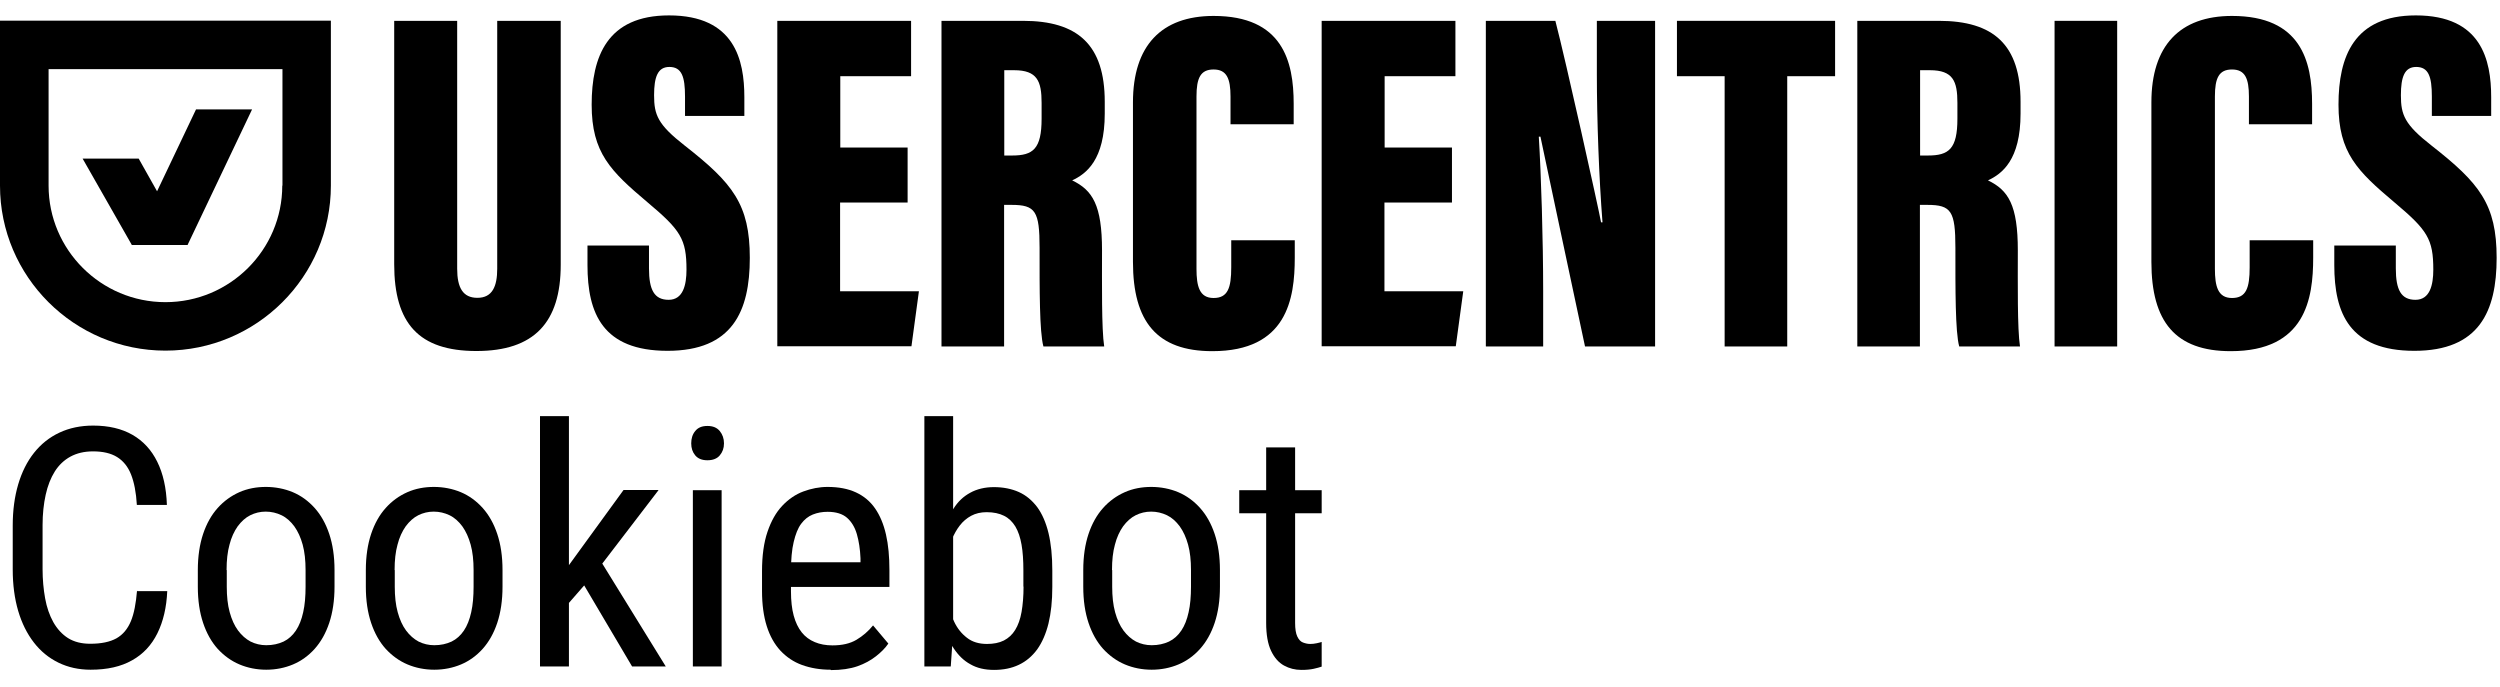<svg width="131" height="36" viewBox="0 0 131 36" fill="none" xmlns="http://www.w3.org/2000/svg">
<path d="M23.956 1.092V14.084C23.956 15.083 24.261 15.606 25.014 15.606C25.806 15.606 26.054 14.997 26.054 14.084V1.092H29.382V13.875C29.382 16.899 27.99 18.393 24.967 18.393C21.943 18.393 20.656 16.947 20.656 13.846V1.092H23.965H23.956Z" fill="black"/>
<path d="M34.007 12.885V14.065C34.007 15.187 34.283 15.71 35.037 15.71C35.791 15.71 35.972 14.94 35.972 14.131C35.972 12.524 35.667 12.058 33.921 10.593C31.995 8.967 31.003 8.006 31.003 5.486C31.003 2.966 31.814 0.807 35.056 0.807C38.499 0.807 39.004 3.146 39.004 5.096V6.076H35.895V5.058C35.895 4.021 35.724 3.508 35.075 3.508C34.465 3.508 34.274 4.031 34.274 4.991C34.274 6.019 34.465 6.523 35.876 7.626C38.394 9.595 39.29 10.707 39.29 13.513C39.29 16.319 38.375 18.383 34.98 18.383C31.585 18.383 30.784 16.423 30.784 13.893V12.866H34.007V12.885Z" fill="black"/>
<path d="M47.55 10.613H44.021V15.264H48.151L47.76 18.145H40.731V1.092H47.741V3.993H44.031V7.731H47.559V10.613H47.55Z" fill="black"/>
<path d="M52.615 10.736V18.155H49.334V1.092H53.607C56.477 1.092 57.889 2.348 57.889 5.334V5.952C57.889 8.387 56.916 9.11 56.182 9.452C57.25 9.966 57.746 10.746 57.746 13.123C57.746 14.769 57.717 17.261 57.86 18.155H54.675C54.465 17.384 54.474 15.159 54.474 12.981C54.474 11.06 54.255 10.736 53.006 10.736H52.615ZM52.624 8.149H53.035C54.131 8.149 54.58 7.807 54.58 6.219V5.391C54.58 4.25 54.35 3.679 53.139 3.679H52.624V8.149Z" fill="black"/>
<path d="M67.846 12.581V13.503C67.846 15.653 67.445 18.401 63.526 18.401C60.626 18.401 59.367 16.861 59.367 13.722V5.362C59.367 2.395 60.855 0.835 63.592 0.835C67.207 0.835 67.789 3.203 67.789 5.438V6.513H64.479V5.058C64.479 4.116 64.279 3.641 63.592 3.641C62.906 3.641 62.696 4.088 62.696 5.058V14.084C62.696 14.997 62.848 15.615 63.592 15.615C64.336 15.615 64.517 15.092 64.517 14.008V12.59H67.846V12.581Z" fill="black"/>
<path d="M76.074 10.613H72.545V15.264H76.674L76.283 18.145H69.255V1.092H76.264V3.993H72.555V7.731H76.083V10.613H76.074Z" fill="black"/>
<path d="M77.858 18.145V1.092H81.501C82.045 3.175 83.761 10.898 83.895 11.649H83.971C83.79 9.376 83.675 6.276 83.675 3.898V1.092H86.727V18.155H83.055C82.703 16.528 80.834 7.702 80.719 7.16H80.633C80.757 9.167 80.862 12.562 80.862 15.245V18.155H77.868L77.858 18.145Z" fill="black"/>
<path d="M90.361 3.993H87.872V1.092H96.159V3.993H93.651V18.155H90.371V3.993H90.361Z" fill="black"/>
<path d="M100.603 10.736V18.155H97.323V1.092H101.595C104.466 1.092 105.877 2.348 105.877 5.334V5.952C105.877 8.387 104.904 9.11 104.17 9.452C105.238 9.966 105.734 10.746 105.734 13.123C105.734 14.769 105.705 17.261 105.848 18.155H102.663C102.453 17.384 102.463 15.159 102.463 12.981C102.463 11.06 102.243 10.736 100.994 10.736H100.603ZM100.613 8.149H101.023C102.119 8.149 102.568 7.807 102.568 6.219V5.391C102.568 4.25 102.339 3.679 101.128 3.679H100.613V8.149Z" fill="black"/>
<path d="M110.94 1.092V18.155H107.659V1.092H110.94Z" fill="black"/>
<path d="M121.211 12.581V13.503C121.211 15.653 120.81 18.401 116.891 18.401C113.991 18.401 112.733 16.861 112.733 13.722V5.362C112.733 2.395 114.22 0.835 116.957 0.835C120.572 0.835 121.154 3.203 121.154 5.438V6.513H117.844V5.058C117.844 4.116 117.644 3.641 116.957 3.641C116.271 3.641 116.061 4.088 116.061 5.058V14.084C116.061 14.997 116.213 15.615 116.957 15.615C117.701 15.615 117.882 15.092 117.882 14.008V12.59H121.211V12.581Z" fill="black"/>
<path d="M125.541 12.885V14.065C125.541 15.187 125.817 15.71 126.57 15.71C127.324 15.71 127.505 14.94 127.505 14.131C127.505 12.524 127.2 12.058 125.455 10.593C123.528 8.967 122.537 8.006 122.537 5.486C122.537 2.966 123.347 0.807 126.59 0.807C130.032 0.807 130.538 3.146 130.538 5.096V6.076H127.429V5.058C127.429 4.021 127.257 3.508 126.609 3.508C125.998 3.508 125.807 4.031 125.807 4.991C125.807 6.019 125.998 6.523 127.41 7.626C129.927 9.595 130.824 10.707 130.824 13.513C130.824 16.319 129.908 18.383 126.513 18.383C123.118 18.383 122.317 16.423 122.317 13.893V12.866H125.541V12.885Z" fill="black"/>
<path d="M4.27365e-05 1.082V9.727C4.27365e-05 14.492 3.891 18.373 8.669 18.373C13.447 18.373 17.338 14.492 17.338 9.727V1.082H4.27365e-05ZM14.791 9.727C14.791 13.094 12.045 15.833 8.669 15.833C5.293 15.833 2.546 13.094 2.546 9.727V3.621H14.801V9.727H14.791Z" fill="black"/>
<path d="M6.895 12.838H6.904H9.842L9.832 12.829L13.208 5.734H10.271L8.23 10.023L7.267 8.311H4.329L6.904 12.829L6.895 12.838Z" fill="black"/>
<path d="M7.19 30.975H8.764C8.726 31.831 8.554 32.563 8.249 33.181C7.944 33.8 7.505 34.275 6.923 34.599C6.342 34.931 5.617 35.093 4.749 35.093C4.129 35.093 3.567 34.969 3.061 34.722C2.556 34.475 2.126 34.123 1.774 33.666C1.421 33.21 1.144 32.658 0.953 32.012C0.763 31.365 0.667 30.642 0.667 29.843V27.542C0.667 26.743 0.763 26.029 0.953 25.383C1.144 24.736 1.421 24.184 1.783 23.728C2.146 23.271 2.584 22.919 3.109 22.672C3.633 22.425 4.225 22.301 4.883 22.301C5.693 22.301 6.38 22.463 6.943 22.786C7.505 23.11 7.934 23.576 8.239 24.194C8.545 24.812 8.716 25.563 8.745 26.457H7.171C7.133 25.801 7.028 25.268 6.866 24.86C6.704 24.451 6.456 24.146 6.132 23.947C5.808 23.747 5.388 23.652 4.873 23.652C4.415 23.652 4.024 23.747 3.691 23.927C3.357 24.108 3.08 24.374 2.87 24.707C2.661 25.04 2.498 25.449 2.394 25.925C2.289 26.4 2.231 26.933 2.231 27.513V29.824C2.231 30.366 2.279 30.88 2.365 31.355C2.451 31.831 2.594 32.24 2.794 32.601C2.994 32.953 3.252 33.239 3.567 33.438C3.891 33.638 4.272 33.733 4.73 33.733C5.302 33.733 5.76 33.638 6.103 33.448C6.437 33.258 6.685 32.963 6.857 32.554C7.028 32.145 7.124 31.612 7.181 30.947L7.19 30.975Z" fill="black"/>
<path d="M10.366 30.746V29.871C10.366 29.158 10.462 28.521 10.643 27.979C10.824 27.437 11.082 26.98 11.406 26.619C11.73 26.257 12.112 25.982 12.541 25.791C12.97 25.601 13.437 25.515 13.933 25.515C14.429 25.515 14.915 25.611 15.345 25.791C15.774 25.972 16.155 26.248 16.489 26.619C16.813 26.98 17.071 27.437 17.252 27.979C17.433 28.521 17.529 29.149 17.529 29.871V30.746C17.529 31.46 17.433 32.097 17.252 32.639C17.071 33.181 16.813 33.638 16.489 33.999C16.165 34.361 15.783 34.636 15.354 34.817C14.925 34.998 14.448 35.093 13.952 35.093C13.456 35.093 12.979 34.998 12.55 34.817C12.121 34.636 11.74 34.361 11.406 33.999C11.082 33.638 10.824 33.181 10.643 32.639C10.462 32.097 10.366 31.469 10.366 30.746ZM11.883 29.871V30.746C11.883 31.25 11.93 31.698 12.035 32.078C12.14 32.459 12.283 32.782 12.474 33.039C12.665 33.295 12.884 33.486 13.132 33.619C13.38 33.742 13.657 33.809 13.952 33.809C14.296 33.809 14.591 33.742 14.858 33.619C15.116 33.495 15.335 33.295 15.507 33.039C15.678 32.782 15.802 32.468 15.888 32.078C15.974 31.698 16.012 31.25 16.012 30.746V29.871C16.012 29.367 15.964 28.92 15.86 28.54C15.755 28.16 15.612 27.846 15.421 27.579C15.23 27.323 15.011 27.123 14.753 26.999C14.496 26.876 14.219 26.809 13.924 26.809C13.628 26.809 13.361 26.876 13.113 26.999C12.865 27.123 12.646 27.323 12.455 27.579C12.274 27.836 12.121 28.16 12.026 28.54C11.921 28.92 11.873 29.358 11.873 29.871H11.883Z" fill="black"/>
<path d="M19.17 30.746V29.871C19.17 29.158 19.266 28.521 19.447 27.979C19.628 27.437 19.885 26.98 20.21 26.619C20.534 26.257 20.915 25.982 21.345 25.791C21.774 25.601 22.241 25.515 22.737 25.515C23.233 25.515 23.719 25.611 24.148 25.791C24.578 25.972 24.959 26.248 25.293 26.619C25.617 26.98 25.875 27.437 26.056 27.979C26.237 28.521 26.332 29.149 26.332 29.871V30.746C26.332 31.46 26.237 32.097 26.056 32.639C25.875 33.181 25.617 33.638 25.293 33.999C24.968 34.361 24.587 34.636 24.158 34.817C23.729 34.998 23.252 35.093 22.756 35.093C22.26 35.093 21.783 34.998 21.354 34.817C20.925 34.636 20.544 34.361 20.21 33.999C19.885 33.638 19.628 33.181 19.447 32.639C19.266 32.097 19.17 31.469 19.17 30.746ZM20.686 29.871V30.746C20.686 31.25 20.734 31.698 20.839 32.078C20.944 32.459 21.087 32.782 21.278 33.039C21.468 33.295 21.688 33.486 21.936 33.619C22.184 33.742 22.46 33.809 22.756 33.809C23.099 33.809 23.395 33.742 23.662 33.619C23.919 33.495 24.139 33.295 24.311 33.039C24.482 32.782 24.606 32.468 24.692 32.078C24.778 31.698 24.816 31.25 24.816 30.746V29.871C24.816 29.367 24.768 28.92 24.663 28.54C24.558 28.16 24.415 27.846 24.225 27.579C24.034 27.323 23.815 27.123 23.557 26.999C23.3 26.876 23.023 26.809 22.727 26.809C22.432 26.809 22.165 26.876 21.917 26.999C21.669 27.123 21.45 27.323 21.259 27.579C21.078 27.836 20.925 28.16 20.83 28.54C20.725 28.92 20.677 29.358 20.677 29.871H20.686Z" fill="black"/>
<path d="M29.812 21.806V34.922H28.296V21.806H29.812ZM34.504 25.687L31.205 29.995L29.164 32.335L29.059 30.651L30.46 28.721L32.673 25.677H34.495L34.504 25.687ZM33.121 34.922L30.518 30.518L31.3 29.111L34.886 34.922H33.121Z" fill="black"/>
<path d="M36.22 23.233C36.22 22.976 36.287 22.758 36.43 22.587C36.573 22.406 36.783 22.32 37.069 22.32C37.355 22.32 37.565 22.406 37.717 22.587C37.86 22.767 37.937 22.976 37.937 23.233C37.937 23.49 37.86 23.69 37.717 23.861C37.575 24.032 37.355 24.118 37.069 24.118C36.783 24.118 36.573 24.032 36.43 23.861C36.287 23.69 36.22 23.48 36.22 23.233ZM37.813 25.687V34.922H36.306V25.687H37.813Z" fill="black"/>
<path d="M43.526 35.093C42.972 35.093 42.477 35.007 42.028 34.846C41.58 34.684 41.208 34.427 40.894 34.094C40.579 33.752 40.34 33.324 40.178 32.81C40.016 32.297 39.93 31.679 39.93 30.975V29.929C39.93 29.111 40.026 28.426 40.217 27.865C40.407 27.304 40.665 26.847 40.989 26.505C41.313 26.162 41.685 25.905 42.095 25.753C42.505 25.601 42.925 25.515 43.363 25.515C43.945 25.515 44.441 25.611 44.851 25.801C45.261 25.991 45.595 26.267 45.852 26.638C46.11 27.009 46.301 27.465 46.425 28.007C46.549 28.549 46.606 29.168 46.606 29.881V30.756H40.817V29.462H45.09V29.253C45.071 28.778 45.004 28.35 44.899 27.988C44.794 27.627 44.622 27.342 44.384 27.132C44.145 26.923 43.802 26.819 43.363 26.819C43.087 26.819 42.83 26.866 42.591 26.961C42.352 27.056 42.152 27.218 41.981 27.446C41.809 27.674 41.685 27.998 41.59 28.397C41.494 28.797 41.447 29.31 41.447 29.938V30.984C41.447 31.479 41.494 31.907 41.59 32.259C41.685 32.611 41.828 32.906 42.009 33.134C42.191 33.362 42.419 33.533 42.696 33.647C42.963 33.761 43.278 33.818 43.621 33.818C44.126 33.818 44.546 33.723 44.88 33.524C45.214 33.324 45.5 33.077 45.748 32.772L46.549 33.723C46.387 33.961 46.167 34.18 45.9 34.389C45.633 34.598 45.309 34.779 44.928 34.912C44.546 35.045 44.079 35.112 43.545 35.112L43.526 35.093Z" fill="black"/>
<path d="M48.427 21.806H49.944V33.124L49.82 34.922H48.437V21.806H48.427ZM55.141 29.891V30.756C55.141 31.489 55.074 32.116 54.941 32.668C54.807 33.21 54.607 33.666 54.349 34.028C54.082 34.389 53.768 34.656 53.386 34.836C53.005 35.017 52.576 35.103 52.089 35.103C51.603 35.103 51.193 35.008 50.849 34.808C50.497 34.618 50.211 34.332 49.972 33.971C49.734 33.61 49.553 33.163 49.419 32.649C49.285 32.135 49.19 31.546 49.142 30.899V29.748C49.19 29.092 49.285 28.502 49.419 27.988C49.553 27.465 49.734 27.028 49.962 26.657C50.192 26.286 50.487 26.01 50.84 25.82C51.183 25.63 51.603 25.525 52.08 25.525C52.557 25.525 53.005 25.611 53.386 25.782C53.768 25.953 54.082 26.22 54.349 26.571C54.607 26.923 54.807 27.38 54.941 27.931C55.074 28.483 55.141 29.139 55.141 29.9V29.891ZM53.625 30.747V29.881C53.625 29.367 53.596 28.921 53.529 28.54C53.462 28.16 53.358 27.846 53.205 27.589C53.053 27.342 52.862 27.152 52.614 27.028C52.366 26.904 52.061 26.838 51.698 26.838C51.393 26.838 51.117 26.904 50.888 27.028C50.659 27.152 50.458 27.323 50.296 27.532C50.134 27.741 49.991 27.989 49.886 28.255C49.781 28.521 49.696 28.806 49.648 29.092V31.517C49.724 31.888 49.839 32.24 50.001 32.582C50.163 32.925 50.382 33.2 50.668 33.419C50.945 33.638 51.298 33.743 51.718 33.743C52.061 33.743 52.356 33.686 52.604 33.562C52.843 33.438 53.043 33.258 53.195 33.01C53.348 32.763 53.462 32.449 53.529 32.069C53.596 31.688 53.634 31.241 53.634 30.728L53.625 30.747Z" fill="black"/>
<path d="M56.763 30.746V29.871C56.763 29.158 56.858 28.521 57.039 27.979C57.22 27.437 57.478 26.98 57.802 26.619C58.126 26.257 58.508 25.982 58.937 25.791C59.366 25.601 59.833 25.515 60.329 25.515C60.825 25.515 61.312 25.611 61.741 25.791C62.17 25.972 62.551 26.248 62.885 26.619C63.209 26.98 63.467 27.437 63.648 27.979C63.829 28.521 63.925 29.149 63.925 29.871V30.746C63.925 31.46 63.829 32.097 63.648 32.639C63.467 33.181 63.209 33.638 62.885 33.999C62.561 34.361 62.179 34.636 61.75 34.817C61.321 34.998 60.844 35.093 60.348 35.093C59.852 35.093 59.376 34.998 58.946 34.817C58.517 34.636 58.136 34.361 57.802 33.999C57.478 33.638 57.22 33.181 57.039 32.639C56.858 32.097 56.763 31.469 56.763 30.746ZM58.279 29.871V30.746C58.279 31.25 58.327 31.698 58.431 32.078C58.536 32.459 58.68 32.782 58.87 33.039C59.061 33.295 59.28 33.486 59.528 33.619C59.776 33.742 60.053 33.809 60.348 33.809C60.692 33.809 60.987 33.742 61.254 33.619C61.512 33.495 61.731 33.295 61.903 33.039C62.075 32.782 62.199 32.468 62.284 32.078C62.37 31.698 62.408 31.25 62.408 30.746V29.871C62.408 29.367 62.361 28.92 62.256 28.54C62.151 28.16 62.008 27.846 61.817 27.579C61.626 27.323 61.407 27.123 61.15 26.999C60.892 26.876 60.615 26.809 60.32 26.809C60.024 26.809 59.757 26.876 59.509 26.999C59.261 27.123 59.042 27.323 58.851 27.579C58.67 27.836 58.517 28.16 58.422 28.54C58.317 28.92 58.269 29.358 58.269 29.871H58.279Z" fill="black"/>
<path d="M69.256 25.687V26.895H64.936V25.687H69.256ZM66.347 23.442H67.864V32.639C67.864 32.953 67.901 33.191 67.978 33.353C68.054 33.514 68.15 33.619 68.273 33.666C68.397 33.714 68.522 33.743 68.655 33.743C68.76 33.743 68.874 33.733 68.998 33.705C69.122 33.676 69.208 33.657 69.256 33.638V34.931C69.141 34.969 69.008 35.008 68.836 35.045C68.665 35.084 68.445 35.103 68.188 35.103C67.864 35.103 67.558 35.027 67.282 34.874C67.005 34.722 66.776 34.465 66.605 34.104C66.433 33.743 66.347 33.258 66.347 32.639V23.452V23.442Z" fill="black"/>
</svg>
